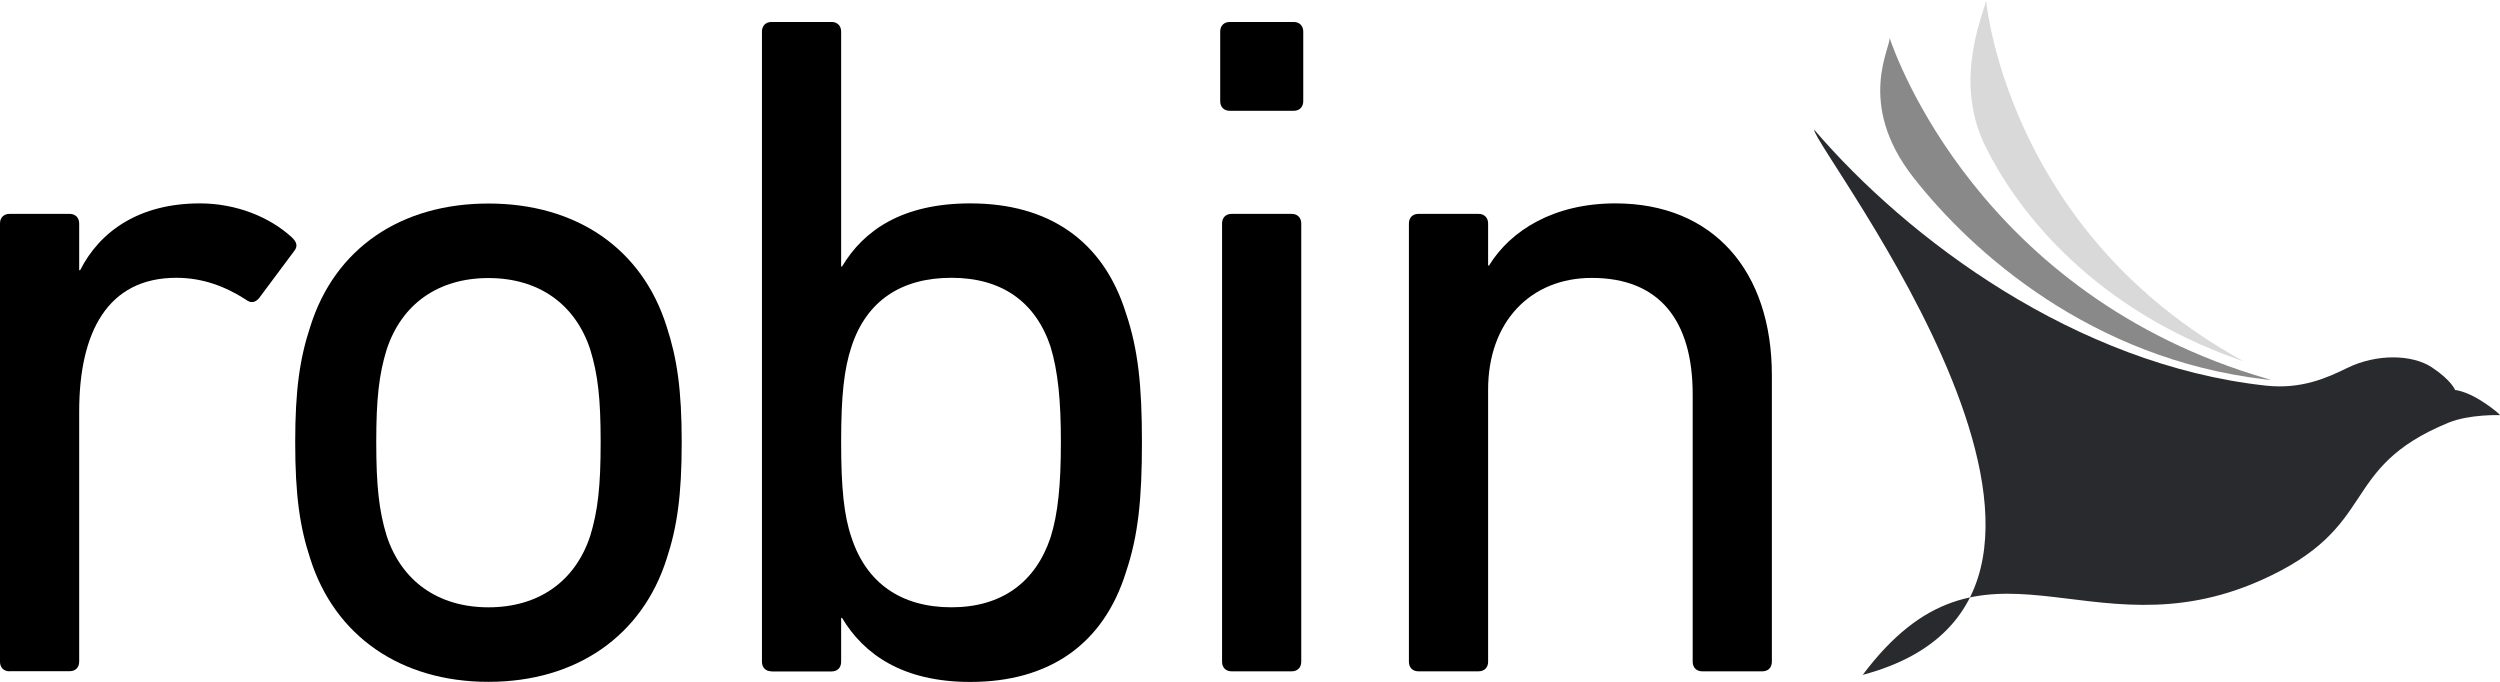 <svg width="110" height="30" viewBox="0 0 110 30" fill="none" xmlns="http://www.w3.org/2000/svg">
<g clip-path="url(#clip0_2161_4764)">
<path d="M0.416 29.538C0.164 29.538 0 29.371 0 29.117V9.832C0 9.578 0.164 9.411 0.416 9.411H3.069C3.315 9.411 3.484 9.578 3.484 9.832V11.89H3.526C4.398 10.165 6.138 8.949 8.796 8.949C10.371 8.949 11.865 9.536 12.86 10.461C13.066 10.669 13.107 10.84 12.942 11.048L11.408 13.106C11.244 13.314 11.033 13.355 10.828 13.189C9.915 12.602 8.919 12.223 7.759 12.223C4.732 12.223 3.484 14.618 3.484 18.105V29.112C3.484 29.366 3.32 29.532 3.069 29.532H0.416V29.538Z" fill="black"/>
<path d="M13.651 24.581C13.194 23.193 12.989 21.806 12.989 19.457C12.989 17.144 13.194 15.757 13.651 14.375C14.728 10.929 17.633 8.955 21.492 8.955C25.351 8.955 28.256 10.929 29.334 14.375C29.79 15.762 29.995 17.15 29.995 19.457C29.995 21.811 29.79 23.198 29.334 24.581C28.256 27.985 25.351 30.001 21.492 30.001C17.633 30.001 14.728 27.985 13.651 24.581ZM25.972 23.573C26.306 22.481 26.429 21.39 26.429 19.457C26.429 17.524 26.306 16.474 25.972 15.383C25.31 13.367 23.689 12.234 21.492 12.234C19.291 12.234 17.674 13.367 17.012 15.383C16.678 16.474 16.555 17.524 16.555 19.457C16.555 21.39 16.678 22.481 17.012 23.573C17.674 25.589 19.296 26.722 21.492 26.722C23.694 26.722 25.31 25.589 25.972 23.573Z" fill="black"/>
<path d="M33.942 29.538C33.69 29.538 33.526 29.372 33.526 29.117V1.388C33.526 1.138 33.69 0.967 33.942 0.967H36.595C36.841 0.967 37.01 1.133 37.01 1.388V11.724H37.051C38.006 10.128 39.705 8.949 42.696 8.949C46.14 8.949 48.547 10.586 49.542 13.782C50.081 15.377 50.245 16.977 50.245 19.456C50.245 21.977 50.081 23.572 49.542 25.173C48.547 28.369 46.14 30.005 42.696 30.005C39.71 30.005 38.006 28.784 37.051 27.189H37.01V29.122C37.01 29.377 36.846 29.543 36.595 29.543H33.942V29.538ZM46.222 23.655C46.556 22.605 46.679 21.301 46.679 19.451C46.679 17.643 46.556 16.344 46.222 15.247C45.56 13.272 44.067 12.223 41.865 12.223C39.663 12.223 38.129 13.231 37.467 15.247C37.133 16.255 37.01 17.43 37.01 19.451C37.01 21.467 37.133 22.689 37.467 23.655C38.129 25.672 39.669 26.721 41.865 26.721C44.061 26.721 45.56 25.63 46.222 23.655Z" fill="black"/>
<path d="M54.105 4.875C53.858 4.875 53.689 4.708 53.689 4.454V1.388C53.689 1.138 53.853 0.967 54.105 0.967H56.927C57.173 0.967 57.343 1.133 57.343 1.388V4.454C57.343 4.703 57.179 4.875 56.927 4.875H54.105ZM54.187 29.538C53.935 29.538 53.771 29.371 53.771 29.117V9.832C53.771 9.578 53.935 9.411 54.187 9.411H56.84C57.086 9.411 57.255 9.578 57.255 9.832V29.117C57.255 29.371 57.091 29.538 56.84 29.538H54.187Z" fill="black"/>
<path d="M74.894 29.538C74.647 29.538 74.478 29.371 74.478 29.117V17.352C74.478 14.114 73.025 12.228 70.039 12.228C67.34 12.228 65.477 14.161 65.477 17.144V29.117C65.477 29.371 65.312 29.538 65.061 29.538H62.408C62.156 29.538 61.992 29.371 61.992 29.117V9.832C61.992 9.578 62.156 9.411 62.408 9.411H65.061C65.307 9.411 65.477 9.578 65.477 9.832V11.682H65.518C66.472 10.128 68.381 8.949 71.076 8.949C75.391 8.949 77.962 11.932 77.962 16.51V29.117C77.962 29.371 77.798 29.538 77.547 29.538H74.894Z" fill="black"/>
<path d="M99.659 16.692C92.008 15.788 86.773 11.106 84.192 7.811C81.616 4.522 83.253 2.012 83.135 1.648C83.402 2.448 87.112 12.987 99.742 16.661C99.803 16.677 99.854 16.692 99.916 16.713C99.834 16.713 99.747 16.703 99.659 16.692Z" fill="#898989"/>
<path d="M98.715 15.896C98.669 15.87 98.628 15.844 98.582 15.819C88.626 10.31 87.461 0.728 87.384 0C87.415 0.327 85.85 3.404 87.359 6.444C88.867 9.484 92.223 13.605 98.5 15.824C98.571 15.85 98.643 15.87 98.715 15.896Z" fill="#D9D9D9"/>
<path d="M81.96 29.694C87.312 22.559 91.828 28.93 99.469 25.537C104.791 23.172 102.805 20.626 107.732 18.599C108.671 18.215 110.005 18.267 110.005 18.267C110.005 18.267 109.846 18.064 109.163 17.627C108.481 17.196 108.024 17.16 108.024 17.16C108.024 17.16 107.875 16.744 107.008 16.167C106.141 15.59 104.576 15.554 103.272 16.193C102.395 16.624 101.26 17.139 99.69 16.967C91.32 16.048 83.941 10.518 79.82 5.701C79.825 6.569 95.261 26.155 81.96 29.694Z" fill="#292A2E"/>
</g>
<defs>
<clipPath id="clip0_2161_4764">
<rect width="110" height="30" fill="white"/>
</clipPath>
</defs>
</svg>
